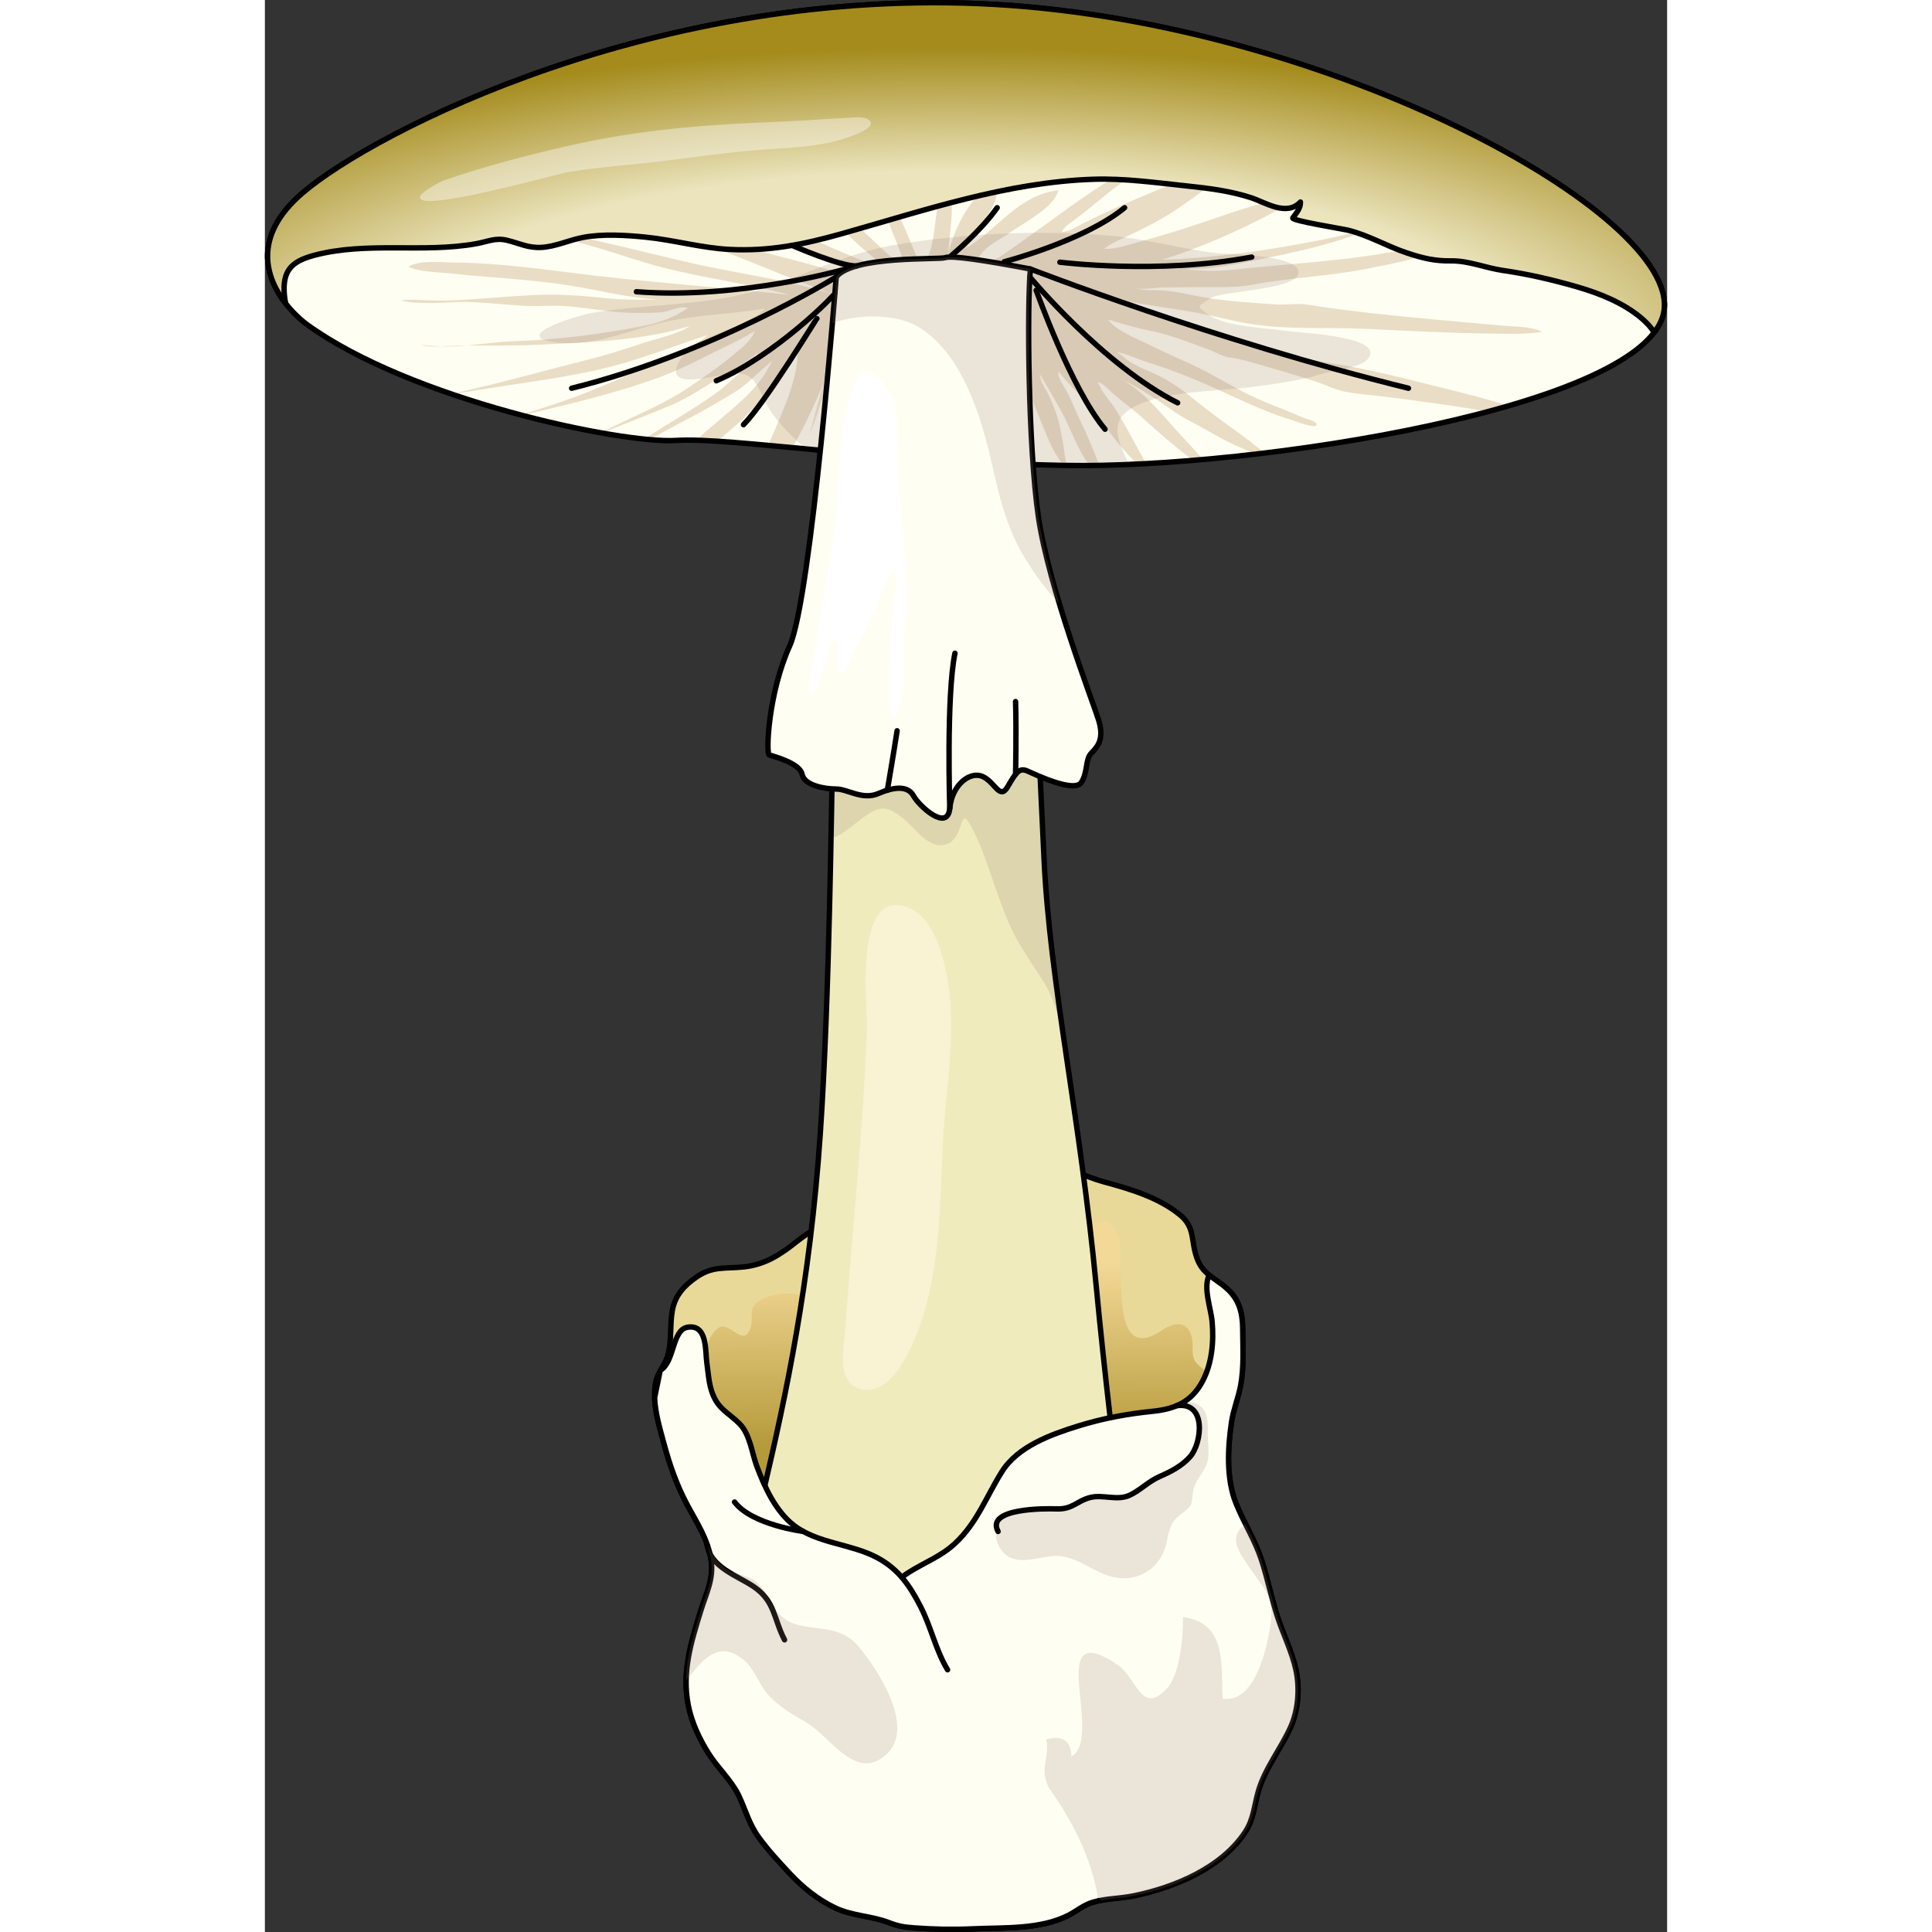 <?xml version="1.0" encoding="utf-8"?>
<!-- Created by: Science Figures, www.sciencefigures.org, Generator: Science Figures Editor -->
<!DOCTYPE svg PUBLIC "-//W3C//DTD SVG 1.1//EN" "http://www.w3.org/Graphics/SVG/1.1/DTD/svg11.dtd">
<svg version="1.1" id="Layer_1" xmlns="http://www.w3.org/2000/svg" xmlns:xlink="http://www.w3.org/1999/xlink" 
	 width="800px" height="800px" viewBox="0 0 259.542 357.598" enable-background="new 0 0 259.542 357.598"
	 xml:space="preserve">
<rect x="0" y="0" width="259.542" height="357.598" fill="#333333" stroke="none"/>
<g>
	<g>
		<g>
			<path fill="#E9D998" d="M187.45,299.316c1.049,3.229,2.702,6.502,3.402,9.828c0.713,3.385,0.429,7.348-0.981,10.497
				c-1.807,4.033-4.77,7.659-5.996,11.922c-0.755,2.623-0.856,5.148-2.406,7.5c-4.424,6.71-13.095,10.288-20.656,11.841
				c-2.458,0.505-5.118,0.479-7.52,1.168c-1.732,0.497-2.979,1.614-4.55,2.421c-5.233,2.69-12.057,2.253-17.772,2.518
				c-3.579,0.165-7.186,0.092-10.75-0.174c-1.94-0.146-2.947-0.291-4.77-0.997c-3.213-1.244-6.677-1.188-9.871-2.7
				c-3.207-1.518-6.002-3.777-8.414-6.361c-1.999-2.142-4.002-4.298-5.729-6.67c-1.852-2.545-2.451-5.119-3.755-7.827
				c-1.323-2.751-3.946-5.144-5.58-7.767c-1.709-2.743-3.104-5.692-3.733-8.88c-1.216-6.158,0.512-11.697,2.336-17.582
				c0.988-3.188,2.391-5.789,1.891-9.252c-0.557-3.854-2.633-6.938-4.435-10.298c-1.913-3.568-3.267-7.449-4.313-11.358
				c-0.942-3.521-2.215-7.527-1.531-11.202c0.359-1.93,1.65-3.128,2.209-4.936c0.835-2.702,0.381-5.735,0.899-8.507
				c0.522-2.796,2.232-4.595,4.476-6.139c3.051-2.101,5.362-1.49,8.817-1.876c3.857-0.43,6.679-2.261,9.594-4.59
				c2.903-2.319,6.32-3.975,9.277-6.296c7.43-5.831,17.425-10.438,26.957-11.158c7.394-0.56,13.881,4.451,20.811,6.329
				c4.806,1.302,10.091,2.872,14.013,6.085c2.89,2.367,1.965,4.782,3.153,8.028c0.926,2.525,2.449,3.248,4.521,4.782
				c3.043,2.251,3.916,4.702,3.941,8.416c0.024,3.493,0.259,7.065-0.41,10.498c-0.438,2.236-1.32,4.36-1.658,6.613
				c-0.713,4.746-1.001,10.513,0.811,15.025c1.432,3.565,3.541,6.848,4.735,10.511C185.602,292.221,186.305,295.792,187.45,299.316z
				"/>
			<linearGradient id="SVGID_1_" gradientUnits="userSpaceOnUse" x1="129.595" y1="226.447" x2="129.95" y2="289.424">
				<stop  offset="0.113" style="stop-color:#F3D998"/>
				<stop  offset="0.656" style="stop-color:#B59A3A"/>
			</linearGradient>
			<path fill="url(#SVGID_1_)" d="M169.958,273.275c5.541-3.748,11.23-9.525,7.261-16.59c-1.212-2.156-3.122-2.659-4.629-4.236
				c-1.105-1.157-0.803-2.225-0.879-3.738c-0.193-3.855-2.651-4.538-5.677-2.489c-10.301,6.976-6.481-13.164-8.156-17.517
				c-0.715-1.857-2.027-3.449-4.227-2.483c-1.646,0.723-2.013,2.641-3.096,3.884c-3.207,3.681-8.633,3.18-12.95,2.856
				c-6.91-0.518-12.443,3.459-18.231,6.537c-5.004,2.659-9.538,4.787-14.947,1.951c-3.567-1.87-8.621-2.955-12.52-0.899
				c-2.888,1.522-1.179,3.181-2.104,5.498c-1.319,3.304-3.758-1.519-5.769-0.326c-2.714,1.609-3.167,7.878-2.997,10.451
				c0.154,2.337,0.722,5.322,1.846,7.467l-0.583,1.75c0.801,3.8,0.169,7.804,0.94,11.594c0.576,2.829,1.865,4.553,3.633,6.669
				c3.115,3.732,4.682,8.632,8.147,12.054c3.479,3.436,9.333,5.445,14.099,6.076c2.99,0.396,6.006,0.033,9.002-0.034
				c3.177-0.072,6.459,0.311,9.621-0.006c5.194-0.52,7.941-4.157,11.023-7.932c1.736-2.128,2.437-4.929,4.217-6.902
				c3.213-3.561,9.188-4.742,13.445-6.387C161.137,278.703,165.788,276.095,169.958,273.275z"/>
			<path fill="none" stroke="#000000" stroke-linecap="round" stroke-linejoin="round" stroke-miterlimit="10" d="M187.45,299.316
				c1.049,3.229,2.702,6.502,3.402,9.828c0.713,3.385,0.429,7.348-0.981,10.497c-1.807,4.033-4.77,7.659-5.996,11.922
				c-0.755,2.623-0.856,5.148-2.406,7.5c-4.424,6.71-13.095,10.288-20.656,11.841c-2.458,0.505-5.118,0.479-7.52,1.168
				c-1.732,0.497-2.979,1.614-4.55,2.421c-5.233,2.69-12.057,2.253-17.772,2.518c-3.579,0.165-7.186,0.092-10.75-0.174
				c-1.94-0.146-2.947-0.291-4.77-0.997c-3.213-1.244-6.677-1.188-9.871-2.7c-3.207-1.518-6.002-3.777-8.414-6.361
				c-1.999-2.142-4.002-4.298-5.729-6.67c-1.852-2.545-2.451-5.119-3.755-7.827c-1.323-2.751-3.946-5.144-5.58-7.767
				c-1.709-2.743-3.104-5.692-3.733-8.88c-1.216-6.158,0.512-11.697,2.336-17.582c0.988-3.188,2.391-5.789,1.891-9.252
				c-0.557-3.854-2.633-6.938-4.435-10.298c-1.913-3.568-3.267-7.449-4.313-11.358c-0.942-3.521-2.215-7.527-1.531-11.202
				c0.359-1.93,1.65-3.128,2.209-4.936c0.835-2.702,0.381-5.735,0.899-8.507c0.522-2.796,2.232-4.595,4.476-6.139
				c3.051-2.101,5.362-1.49,8.817-1.876c3.857-0.43,6.679-2.261,9.594-4.59c2.903-2.319,6.32-3.975,9.277-6.296
				c7.43-5.831,17.425-10.438,26.957-11.158c7.394-0.56,13.881,4.451,20.811,6.329c4.806,1.302,10.091,2.872,14.013,6.085
				c2.89,2.367,1.965,4.782,3.153,8.028c0.926,2.525,2.449,3.248,4.521,4.782c3.043,2.251,3.916,4.702,3.941,8.416
				c0.024,3.493,0.259,7.065-0.41,10.498c-0.438,2.236-1.32,4.36-1.658,6.613c-0.713,4.746-1.001,10.513,0.811,15.025
				c1.432,3.565,3.541,6.848,4.735,10.511C185.602,292.221,186.305,295.792,187.45,299.316z"/>
			<path fill="#EFEBBD" d="M105.121,139.739c-0.018,0.055-0.036,0.412-0.056,1.038c-0.203,6.634-0.527,43.404-2.256,68.944
				c-1.892,27.951-6.514,49.179-10.297,65.361s1.261,32.154,1.261,32.154s48.546,19.967,50.228,20.807s18.704-15.973,18.704-15.973
				s-5.885-42.872-8.826-73.976s-8.617-56.321-9.668-79.229s-1.471-29.423-1.471-29.423s-22.066-3.362-22.697-3.362
				S105.121,139.739,105.121,139.739z"/>
			<path fill="#F9F2D3" d="M111.215,179.928c-0.119,4.552,0.286,8.974,0.229,10.53c-0.697,18.703-2.743,37.094-4.032,55.688
				c-0.231,3.34-1.706,9.377,2.487,10.854c6.569,2.313,10.958-10.032,12.104-13.92c2.99-10.137,2.987-20.87,3.475-31.232
				c0.489-10.385,2.759-21.041,0.708-31.503c-0.765-3.898-2.606-11.141-7.736-12.599
				C112.723,166.12,111.391,173.167,111.215,179.928z"/>
			<path opacity="0.2" fill="#997F75" d="M147.461,189.37c-1.537-10.755-2.808-20.839-3.251-30.503
				c-0.615-13.408-1.014-21.194-1.239-25.352c-3.142-0.119-6.27,0.05-8.738-0.063c-8.488-0.391-19.336,0.605-27.676,4.919
				c-0.885,0.841-1.437,1.368-1.437,1.368c-0.018,0.055-0.036,0.412-0.056,1.038c-0.065,2.132-0.144,7.386-0.276,14.369
				c0.93-0.087,2.181-0.925,3.809-2.172c4.491-3.44,5.801-4.957,10.373-0.759c1.791,1.646,4.495,5.495,7.69,3.81
				c3.003-1.583,1.703-7.97,4.572-2.099c2.957,6.052,4.314,12.803,7.434,18.956c1.814,3.577,4.266,6.697,6.231,10.152
				C145.653,184.36,146.411,187.286,147.461,189.37z"/>
			<path fill="none" stroke="#000000" stroke-linecap="round" stroke-linejoin="round" stroke-miterlimit="10" d="M105.121,139.739
				c-0.018,0.055-0.036,0.412-0.056,1.038c-0.203,6.634-0.527,43.404-2.256,68.944c-1.892,27.951-6.514,49.179-10.297,65.361
				s1.261,32.154,1.261,32.154s48.546,19.967,50.228,20.807s18.704-15.973,18.704-15.973s-5.885-42.872-8.826-73.976
				s-8.617-56.321-9.668-79.229s-1.471-29.423-1.471-29.423s-22.066-3.362-22.697-3.362S105.121,139.739,105.121,139.739z"/>
			<path fill="#FFFEF2" d="M189.871,319.641c1.41-3.149,1.694-7.112,0.981-10.497c-0.7-3.326-2.354-6.6-3.402-9.828
				c-1.145-3.523-1.848-7.095-2.986-10.587c-1.194-3.663-3.304-6.945-4.735-10.511c-1.812-4.513-1.523-10.279-0.811-15.025
				c0.338-2.253,1.221-4.377,1.658-6.613c0.669-3.433,0.435-7.005,0.41-10.498c-0.025-3.714-0.898-6.165-3.941-8.416
				c-0.854-0.633-1.609-1.13-2.273-1.67c-1.128,2.447,0.329,6.127,0.552,8.618c0.33,3.691-0.012,7.671-1.739,10.979
				c-2.01,3.845-5.079,5.202-9.189,5.616c-4.772,0.48-9.268,1.308-13.879,2.739c-5.034,1.562-11.157,3.772-14.094,8.441
				c-2.891,4.599-4.578,9.447-8.658,13.262c-2.557,2.39-5.467,3.444-8.354,5.238c-4.427,2.749-6.824,6.246-8.257,11.095
				c-1.184,4.007-1.671,8.332-2.067,12.47c-0.568,5.929-1.64,11.644,1.503,16.884c3.317,5.533,6.189,11.128,9.909,16.453
				c2.076,2.973,3.959,6.168,5.939,9.295c1.513,0.012,3.025-0.007,4.533-0.076c5.716-0.265,12.539,0.173,17.772-2.518
				c1.57-0.807,2.817-1.924,4.55-2.421c2.401-0.689,5.062-0.663,7.52-1.168c7.562-1.553,16.232-5.131,20.656-11.841
				c1.55-2.352,1.651-4.877,2.406-7.5C185.101,327.3,188.064,323.674,189.871,319.641z"/>
			<path opacity="0.2" fill="#997F75" d="M169.472,259.531c4.224-0.453,5.231,1.915,5.057,5.478
				c-0.084,1.711,0.372,3.775-0.048,5.42c-0.544,2.133-2.42,3.563-2.702,5.746c-0.345,2.656,0.003,2.407-2.317,4.157
				c-2.293,1.729-2.043,3.45-2.769,5.944c-1.222,4.196-5.285,6.592-9.598,5.646c-4.073-0.893-7.047-4.349-11.468-3.899
				c-3.26,0.331-7.31,2.096-9.547-1.477c-1.806-2.884-0.271-5.962,2.83-6.722c2.427-0.595,5.09-0.637,7.578-0.539
				c3.059,0.12,3.785-1.485,6.287-2.111c2.32-0.581,4.952,0.62,7.192-0.375c2.014-0.895,3.521-2.584,5.689-3.526
				c1.978-0.858,4.076-1.922,5.607-3.659c2.147-2.437,3.136-10.211-2.484-9.438"/>
			<path fill="none" stroke="#000000" stroke-linecap="round" stroke-linejoin="round" stroke-miterlimit="10" d="M189.871,319.641
				c1.41-3.149,1.694-7.112,0.981-10.497c-0.7-3.326-2.354-6.6-3.402-9.828c-1.145-3.523-1.848-7.095-2.986-10.587
				c-1.194-3.663-3.304-6.945-4.735-10.511c-1.812-4.513-1.523-10.279-0.811-15.025c0.338-2.253,1.221-4.377,1.658-6.613
				c0.669-3.433,0.435-7.005,0.41-10.498c-0.025-3.714-0.898-6.165-3.941-8.416c-0.854-0.633-1.609-1.13-2.273-1.67
				c-1.128,2.447,0.329,6.127,0.552,8.618c0.33,3.691-0.012,7.671-1.739,10.979c-2.01,3.845-5.079,5.202-9.189,5.616
				c-4.772,0.48-9.268,1.308-13.879,2.739c-5.034,1.562-11.157,3.772-14.094,8.441c-2.891,4.599-4.578,9.447-8.658,13.262
				c-2.557,2.39-5.467,3.444-8.354,5.238c-4.427,2.749-6.824,6.246-8.257,11.095c-1.184,4.007-1.671,8.332-2.067,12.47
				c-0.568,5.929-1.64,11.644,1.503,16.884c3.317,5.533,6.189,11.128,9.909,16.453c2.076,2.973,3.959,6.168,5.939,9.295
				c1.513,0.012,3.025-0.007,4.533-0.076c5.716-0.265,12.539,0.173,17.772-2.518c1.57-0.807,2.817-1.924,4.55-2.421
				c2.401-0.689,5.062-0.663,7.52-1.168c7.562-1.553,16.232-5.131,20.656-11.841c1.55-2.352,1.651-4.877,2.406-7.5
				C185.101,327.3,188.064,323.674,189.871,319.641z"/>
			<path fill="#FFFEF2" d="M7.819,60.086c-3.491-2.532-14.081-13.03-0.841-24.379S72.966-2.75,135.174,0.822
				s126.517,38.88,123.784,56.743S182.88,86.776,148.205,86.146s-61.788-5.253-72.085-4.623S26.944,73.957,7.819,60.086z"/>
			<g>
				<path fill="#EEE3CF" d="M105.538,65.964c-0.649,1.482-1.324,3.085-2.038,4.753c-0.976,3.214-1.895,6.444-2.654,9.727
					C102.703,75.716,104.062,70.811,105.538,65.964z"/>
				<path fill="#EEE3CF" d="M32.684,64.117c-1.367-0.079-2.799-0.255-3.903-0.28C29.934,64.172,31.311,64.181,32.684,64.117z"/>
				<path fill="#EEE3CF" d="M32.684,64.117c0.515,0.029,1.021,0.046,1.495,0.035c1.097-0.025,2.19-0.105,3.282-0.207
					c-0.423-0.001-0.846-0.003-1.27-0.003C35.134,63.942,33.911,64.058,32.684,64.117z"/>
				<path fill="#EADDC5" d="M218.766,71.983c-6.271-1.538-12.604-3.211-18.954-4.338c-6.906-1.225-14.057-2.048-20.703-4.367
					c-5.183-1.809-10.111-4.255-15.297-6.027c-1.245-0.426-2.466-0.774-3.733-1.115c-0.453-0.121-0.854-0.146-1.18-0.484
					c4.386,0.838,8.85,1.379,13.267,2.175c3.386,0.61,6.72,1.546,10.11,2.101c7.119,1.166,14.239,0.592,21.381,0.932
					c7.877,0.374,15.754,0.812,23.641,0.889c3.019,0.029,6.114,0.162,9.104-0.32c-1.934-1.038-4.805-0.926-6.931-1.122
					c-8.229-0.758-16.45-1.425-24.67-2.339c-3.075-0.342-6.145-0.743-9.209-1.173c-1.358-0.191-2.733-0.51-4.103-0.521
					c-1.496-0.014-2.987,0.164-4.482,0.063c-4.173-0.281-8.398-0.558-12.535-1.19c-2.743-0.42-5.592-1.23-8.359-1.386
					c-1.641-0.093-3.594,0.066-5.125-0.499c1.295,0.478,3.762-0.035,5.16-0.046c1.873-0.014,3.746-0.028,5.619-0.06
					c3.633-0.061,7.658,0.195,11.235-0.491c6.857-1.314,13.947-1.514,20.834-2.899c5.208-1.047,11.598-2.025,16.081-5.112
					c-1.934-0.053-4.082,0.71-5.979,1.046c-2.79,0.494-5.58,1.013-8.38,1.447c-8.536,1.327-17.091,1.768-25.692,2.713
					c-3.157,0.347-6.425,0.392-9.563-0.093c4.632,0.174,10.005-0.944,14.511-1.881c4.668-0.971,9.445-1.962,13.992-3.415
					c2.324-0.742,4.979-1.423,7.028-2.77c-5.023,1.791-10.795,2.838-16.077,3.772c-7.77,1.374-16.166,2.366-23.695,2.602
					c4.524-1.38,8.91-3.159,13.219-5.114c3.623-1.645,7.161-3.44,10.604-5.437c1.35-0.782,2.928-1.517,3.883-2.795
					c-1.218,0.145-2.381,0.732-3.527,1.134c-3.984,1.396-8.109,2.368-12.098,3.754c-5.522,1.919-11.058,3.732-16.705,5.255
					c-1.982,0.535-4.035,1.276-6.113,1.193c1.338-1.104,3.042-1.744,4.598-2.478c3.215-1.517,6.368-3.141,9.307-5.151
					c3.326-2.274,6.567-4.715,9.695-7.252c1.506-1.221,3.295-2.501,4.356-4.121c-1.695,0.56-3.307,1.51-4.912,2.291
					c-4.639,2.256-9.347,4.256-14.116,6.214c-4.293,1.762-8.569,3.646-12.712,5.738c-1.278,0.646-2.561,1.582-4.02,1.631
					c0.466-1.185,2.271-2.142,3.242-2.918c1.931-1.541,3.844-3.084,5.76-4.646c2.964-2.413,9.307-5.774,10.208-9.863
					c-5.188,4.831-11.575,8.361-17.312,12.481c-4.393,3.155-8.734,6.364-13.188,9.436c-1.063,0.733-5.865,3.368-3.937,0.011
					c1.134-1.973,3.915-3.161,5.704-4.44c2.684-1.916,7.906-4.449,8.888-7.756c-7.178,0.644-11.382,7.295-17.033,10.658
					c1.032-3.217,6.575-7.833,5.421-11.153c-4.42,0.055-7.954,8.408-8.726,12.052c-0.041-3.479,1.686-9.867-0.517-12.554
					c-2.859,4.189-1.086,11.641-4.609,15.138c-1.943-4.479-3.713-9.825-6.702-13.678c-0.349,5.39,2.772,8.937,3.681,13.81
					c-2.584-1.829-4.891-4.184-7.223-6.331c-2.142-1.973-5.429-6.316-8.336-6.966c2.427,6.215,9.637,11.259,14.701,15.338
					c-4.551-2.559-9.573-4.264-14.3-6.457c-3.578-1.659-8.233-4.675-12.287-4.623c6.251,4.517,13.54,7.552,20.139,11.401
					c-5.854-1.761-11.759-3.398-17.696-4.919c-5.515-1.412-11.035-2.808-16.539-4.257c-1.513-0.398-3.081-1.06-4.67-1.039
					c11.253,3.968,22.158,8.822,33.337,12.933c-8.641-2.855-18.054-3.93-26.909-5.979c-6.283-1.454-12.547-3.046-18.844-4.431
					c-2.593-0.57-5.589-1.518-8.275-1.225c2.316,1.227,5.168,1.533,7.696,2.219c4.917,1.332,9.701,3.122,14.642,4.384
					c7.703,1.968,15.616,2.936,23.284,5.016c-11.932-1.321-23.922-2.156-35.855-3.542c-8.771-1.019-17.608-2.408-26.455-2.448
					c-2.379-0.011-6.255-0.5-8.243,0.778c2.252,1.023,5.252,0.969,7.687,1.229c7.452,0.8,14.87,1.081,22.299,2.266
					c5.481,0.874,10.917,2.358,16.485,2.576c-3.131,0.003-6.277,0.128-9.392-0.202c-4.595-0.488-9.034-0.84-13.669-0.633
					c-5.269,0.236-10.519,0.8-15.783,1.018c-2.976,0.123-5.969-0.262-8.932-0.061c0.557,0.28,1.28,0.323,1.918,0.387
					c2.616,0.264,5.294,0.089,7.912-0.029c5.598-0.253,11.206,0.969,16.745,0.69c3.961-0.199,7.71,0.498,11.604,0.957
					c3.276,0.386,6.669,0.477,9.961,0.226c1.654-0.127,3.248-1.28,4.898-0.783c-2.562,1.793-5.523,2.808-8.574,3.389
					c-7.899,1.505-15.633,2.495-23.682,2.762c-2.873,0.096-5.724,0.524-8.582,0.79c4.68,0.01,9.358,0.06,14.03-0.181
					c8.95-0.459,18.634-0.724,27.228-3.459c-2.465,1.659-6.022,2.284-8.813,3.215c-3.371,1.123-6.689,2.186-10.134,3.051
					c-6.896,1.732-13.716,3.658-20.644,5.272c-1.484,0.346-3.025,0.733-4.584,1.088c0.034,0.012,0.068,0.024,0.103,0.036
					c2.505-0.392,5.006-0.802,7.512-1.204c8.046-1.29,16.032-2.21,23.903-4.453c5.375-1.532,10.611-3.601,15.875-5.282
					c-1.529,1.452-4.048,2.522-5.928,3.434c-4.099,1.988-8.357,3.77-12.544,5.57c-4.24,1.823-8.583,3.403-12.987,4.787
					c-1.098,0.345-2.189,0.652-3.287,0.938c0.12,0.032,0.241,0.065,0.36,0.098c1.923-0.424,3.838-0.879,5.753-1.343
					c6.742-1.632,13.238-3.304,19.764-5.696c4.146-1.521,8.01-3.627,11.974-5.549c1.906-0.925,3.831-1.896,5.632-3.008
					c-0.656,1.83-2.396,3.088-3.834,4.304c-2.802,2.37-5.865,4.438-8.91,6.477c-4.194,2.809-9.094,4.729-13.603,6.997
					c-0.774,0.39-1.567,0.72-2.365,1.035c0.132,0.023,0.259,0.044,0.39,0.067c4.121-1.604,8.246-3.254,12.338-4.928
					c3.729-1.526,6.988-3.852,10.432-5.906c2.011-1.2,4.364-2.373,6.056-4.015c-0.425,1.249-1.865,2.435-2.818,3.286
					c-1.771,1.582-3.492,3.248-5.446,4.604c-4.136,2.87-8.515,5.391-12.747,8.084c0.338,0.035,0.677,0.07,0.998,0.1
					c0.263-0.142,0.519-0.287,0.767-0.418c2.01-1.06,3.976-2.203,6.001-3.237c3.194-1.634,6.342-3.472,9.393-5.365
					c1.851-1.149,3.157-2.637,4.775-4.026c0.651-0.559,1.436-1.102,1.937-1.809c-0.606,1.01-1.076,2.09-1.745,3.069
					c-2.722,3.987-7.015,7.058-10.604,10.229c-0.623,0.551-1.235,1.114-1.843,1.682c1.161,0.03,2.43,0.09,3.814,0.177
					c0.36-0.299,0.713-0.589,1.049-0.859c3.951-3.176,7.699-6.928,10.477-11.18c1.096-1.679,1.982-3.807,3.391-5.175
					c0.364,4.943-2.538,11.223-4.402,15.611c-0.343,0.806-0.7,1.59-1.063,2.37c1.44,0.133,2.944,0.273,4.509,0.422
					c2.303-3.932,4.203-8.214,5.882-12.137c0.909-2.994,1.868-5.975,2.801-8.966c-0.005,3.945-0.998,7.947-1.204,11.904
					c-0.143,2.745-0.969,6.444-1.112,9.796c1.026,0.095,2.07,0.19,3.136,0.286c1.172-3.053,1.86-6.61,2.531-9.13
					c1.182-4.444,1.593-9.427,3.01-13.655c0.529,7.671,0.193,15.895,2.014,23.436c0.133,0.011,0.263,0.021,0.396,0.032
					c2.22-2.303,2.602-8.403,3.104-11.282c0.841-4.826,0.623-10.021,1.896-14.715c1.397,5.776,2.566,11.632,3.976,17.417
					c0.638,2.619,1.011,6.82,2.499,9.41c0.561,0.035,1.13,0.068,1.696,0.102c1.646-2.407,1.583-7.116,2.034-9.479
					c0.859-4.515,0.451-11.121,2.729-15.144c2.523,4.079,3.023,10.496,4.211,15.144c0.815,3.196,1.397,6.847,2.646,10.042
					c0.36,0.013,0.72,0.025,1.081,0.038c0.039-4.003-0.137-8.412-1.076-12.118c-0.797-3.146-1.879-6.806-0.401-10.011
					c1.219,1.892,1.212,5.201,1.733,7.466c0.609,2.644,1.924,5.339,2.912,7.856c0.982,2.502,2.044,4.913,3.719,6.992
					c0.127,0.002,0.251,0.006,0.378,0.008c0.046,0.001,0.093,0.001,0.139,0.002c-0.412-2.519-0.708-5.083-1.295-7.575
					c-0.459-1.948-1.2-3.764-2.046-5.58c-0.495-1.063-1.614-2.475-1.525-3.681c1.542,2.664,3.13,5.224,4.539,7.977
					c1.109,2.166,2.592,6.275,4.614,8.873c0.592-0.005,1.191-0.014,1.799-0.024c-1.021-2.682-2.087-5.344-3.354-7.921
					c-0.877-1.781-1.584-3.646-2.469-5.423c-0.623-1.249-1.896-2.609-1.723-4.098c2.206,3.091,5.438,5.339,7.56,8.589
					c2.104,3.224,4.422,6.001,6.979,8.616c0.566-0.028,1.137-0.057,1.713-0.088c-0.414-0.694-0.819-1.4-1.215-2.132
					c-1.4-2.592-2.813-5.195-4.343-7.717c-1-1.649-2.854-3.464-3.394-5.285c1.012,0.389,1.715,1.161,2.5,1.888
					c1.765,1.634,3.763,2.984,5.546,4.598c3.114,2.817,6.236,5.557,9.591,8.045c0.602-0.05,1.205-0.102,1.813-0.155
					c-1.742-2.019-3.618-3.955-5.371-5.909c-2.694-3.003-6.113-7.198-9.917-9.006c3.701,1.604,6.995,4.038,10.301,6.287
					c1.75,1.189,3.793,2.096,5.636,3.161c1.856,1.074,3.724,2.138,5.696,2.989c0.986,0.426,2.269,1.035,3.517,1.462
					c0.514-0.06,1.028-0.121,1.543-0.184c-0.403-0.358-0.862-0.693-1.244-1.005c-1.846-1.505-3.792-2.892-5.722-4.286
					c-2.336-1.689-4.593-3.426-6.831-5.24c-2.029-1.646-4.407-3.178-6.803-4.259c-1.646-0.743-3.276-1.31-4.736-2.4
					c-0.657-0.491-1.337-1.073-1.996-1.502c1.811,0.281,3.678,1.267,5.435,1.805c2.889,0.885,5.721,1.944,8.519,3.082
					c6.002,2.437,11.88,5.696,18.109,7.594c0.432,0.131,5.183,2.023,4.87,0.818c-0.139-0.538-2.187-1.034-2.623-1.228
					c-2.305-1.02-4.665-1.915-6.997-2.872c-3.696-1.517-7.121-3.595-10.633-5.481c-3.419-1.836-7.038-3.19-10.491-4.962
					c-2.439-1.252-6.111-2.523-7.863-4.775c2.522,0.738,4.99,1.498,7.589,2.009c3.781,0.743,7.158,2.114,10.759,3.417
					c1.487,0.538,2.855,1.454,4.443,1.643c1.653,0.197,3.223,0.67,4.851,1.14c3.641,1.051,7.28,2.11,10.886,3.279
					c1.693,0.549,3.324,1.424,5.045,1.793c2.577,0.554,5.328,0.682,7.944,1.02c5.519,0.714,11.036,1.446,16.531,2.332
					c0.778,0.125,1.553,0.262,2.327,0.399c1.314-0.353,2.607-0.713,3.872-1.082C226.47,73.953,222.626,72.929,218.766,71.983z"/>
			</g>
			<path opacity="0.2" fill="#997F75" d="M159.919,85.968c-1.549-3.433-3.543-7.133-0.57-9.627
				c4.901-4.113,17.235-3.874,23.292-4.704c4.516-0.618,8.766-1.145,13.108-2.458c1.758-0.531,7.108-1.154,8.387-2.721
				c3.493-4.279-12.711-4.825-15.537-5.26c-3.636-0.559-10.83-0.701-13.907-2.937c-2.317-1.685-2.274-1.355,0.396-3.104
				c2.131-1.396,16.557-1.439,16.236-4.876c-0.301-3.234-13.412-3.146-15.845-3.481c-6.515-0.899-12.963-2.694-19.531-3.229
				c-12.865-1.046-26.814-0.358-39.522,1.789c-8.896,1.502-16.219,5.516-24.515,8.168c-9.715,3.107-21.101,2.664-31.15,4.356
				c-3.337,0.562-16.196,4.62-6.207,5.563c7.06,0.667,14.054-2.866,20.908-4.161c5.653-1.067,11.612-1.236,17.099-2.181
				c-3.88,4.058-12.689,4.578-15.621,9.345c-3.933,6.395,6.912,2.805,9.656,2.644c4.593-0.27,4.5,3.042,6.824,6.682
				c1.73,2.709,4.198,5.106,6.732,7.316c12.852,1.212,29.348,2.713,48.052,3.053C151.744,86.21,155.691,86.148,159.919,85.968z"/>
			<path fill="none" stroke="#000000" stroke-linecap="round" stroke-linejoin="round" stroke-miterlimit="10" d="M7.819,60.086
				c-3.491-2.532-14.081-13.03-0.841-24.379S72.966-2.75,135.174,0.822s126.517,38.88,123.784,56.743S182.88,86.776,148.205,86.146
				s-61.788-5.253-72.085-4.623S26.944,73.957,7.819,60.086z"/>
			
				<radialGradient id="SVGID_2_" cx="127.104" cy="67.022" r="180.08" gradientTransform="matrix(1 0 0 0.323 0 45.344)" gradientUnits="userSpaceOnUse">
				<stop  offset="0.608" style="stop-color:#EBE4BD"/>
				<stop  offset="1" style="stop-color:#A48B1C"/>
			</radialGradient>
			<path fill="url(#SVGID_2_)" d="M135.174,0.822C72.966-2.75,20.218,24.359,6.978,35.708C-2.51,43.839,0.24,51.534,3.844,56.174
				c-0.104-0.516-0.189-1.032-0.234-1.552c-0.38-4.422,1.179-6.2,5.459-7.35c9.773-2.623,20.12-0.392,30.021-2.159
				c2.243-0.401,3.586-1.171,5.759-0.631c2.242,0.557,3.88,1.431,6.263,1.313c2.701-0.135,5.121-1.35,7.777-1.85
				c3.64-0.686,7.944-0.418,11.611-0.048c5.18,0.522,10.304,2.003,15.487,2.271c7.325,0.379,13.749-0.926,20.76-2.901
				c15.339-4.324,30.537-9.543,46.56-10.087c5.879-0.199,11.758,0.656,17.595,1.267c3.9,0.408,7.849,0.922,11.593,2.134
				c2.678,0.865,6.58,3.548,9.177,0.813c0.048,1.182-0.786,2.053-1.411,2.937c-0.352,0.497,9.283,2.047,10.145,2.256
				c3.854,0.937,7.31,3.021,11.06,4.259c2.944,0.972,5.103,1.481,8.091,1.439c3.227-0.045,6.385,1.307,9.551,1.766
				c4.702,0.681,9.33,1.754,13.885,3.078c4.06,1.18,8.369,2.907,11.645,5.635c0.932,0.775,1.866,1.704,2.506,2.777
				c0.984-1.286,1.609-2.612,1.818-3.977C261.691,39.702,197.382,4.394,135.174,0.822z"/>
			<path fill="none" stroke="#000000" stroke-linecap="round" stroke-linejoin="round" stroke-miterlimit="10" d="M135.174,0.822
				C72.966-2.75,20.218,24.359,6.978,35.708C-2.51,43.839,0.24,51.534,3.844,56.174c-0.104-0.516-0.189-1.032-0.234-1.552
				c-0.38-4.422,1.179-6.2,5.459-7.35c9.773-2.623,20.12-0.392,30.021-2.159c2.243-0.401,3.586-1.171,5.759-0.631
				c2.242,0.557,3.88,1.431,6.263,1.313c2.701-0.135,5.121-1.35,7.777-1.85c3.64-0.686,7.944-0.418,11.611-0.048
				c5.18,0.522,10.304,2.003,15.487,2.271c7.325,0.379,13.749-0.926,20.76-2.901c15.339-4.324,30.537-9.543,46.56-10.087
				c5.879-0.199,11.758,0.656,17.595,1.267c3.9,0.408,7.849,0.922,11.593,2.134c2.678,0.865,6.58,3.548,9.177,0.813
				c0.048,1.182-0.786,2.053-1.411,2.937c-0.352,0.497,9.283,2.047,10.145,2.256c3.854,0.937,7.31,3.021,11.06,4.259
				c2.944,0.972,5.103,1.481,8.091,1.439c3.227-0.045,6.385,1.307,9.551,1.766c4.702,0.681,9.33,1.754,13.885,3.078
				c4.06,1.18,8.369,2.907,11.645,5.635c0.932,0.775,1.866,1.704,2.506,2.777c0.984-1.286,1.609-2.612,1.818-3.977
				C261.691,39.702,197.382,4.394,135.174,0.822z"/>
			<path fill="#FFFEF2" d="M105.751,51.261c0,0-4.625,59.476-8.617,68.302s-4.412,19.965-3.782,20.175s5.647,1.472,6.081,3.573
				s4.217,2.731,6.318,2.731s4.833,2.102,7.775,0.841s5.465-1.505,6.516,0.403s6.305,6.743,6.725,2.329s3.783-6.936,6.095-5.885
				s3.151,4.414,4.623,1.892s2.103-3.573,3.573-2.942s8.827,4.203,10.088,2.102s0.629-4.202,1.891-5.464s2.313-2.732,1.262-6.095
				s-9.247-24.59-11.139-37.619s-2.103-38.88-1.472-45.814c-8.826-1.681-14.711-2.522-15.762-2.102S108.904,47.269,105.751,51.261z"
				/>
			<path fill="none" stroke="#000000" stroke-linecap="round" stroke-linejoin="round" stroke-miterlimit="10" d="M105.751,51.261
				c0,0-4.625,59.476-8.617,68.302s-4.412,19.965-3.782,20.175s5.647,1.472,6.081,3.573s4.217,2.731,6.318,2.731
				s4.833,2.102,7.775,0.841s5.465-1.505,6.516,0.403s6.305,6.743,6.725,2.329s3.783-6.936,6.095-5.885s3.151,4.414,4.623,1.892
				s2.103-3.573,3.573-2.942s8.827,4.203,10.088,2.102s0.629-4.202,1.891-5.464s2.313-2.732,1.262-6.095s-9.247-24.59-11.139-37.619
				s-2.103-38.88-1.472-45.814c-8.826-1.681-14.711-2.522-15.762-2.102S108.904,47.269,105.751,51.261z"/>
			<path fill="none" stroke="#000000" stroke-linecap="round" stroke-linejoin="round" stroke-miterlimit="10" d="M141.688,49.79
				c0,0,34.041,13.245,69.978,22.072"/>
			<path fill="none" stroke="#000000" stroke-linecap="round" stroke-linejoin="round" stroke-miterlimit="10" d="M105.751,51.261
				c0,0-22.704,14.085-48.974,20.601"/>
			<path fill="none" stroke="#000000" stroke-linecap="round" stroke-linejoin="round" stroke-miterlimit="10" d="M147.148,48.531
				c0,0,18.283,2.303,35.517-0.95"/>
			<path fill="none" stroke="#000000" stroke-linecap="round" stroke-linejoin="round" stroke-miterlimit="10" d="M136.85,48.451
				c0,0,14.921-3.913,22.276-10.008"/>
			<path fill="none" stroke="#000000" stroke-linecap="round" stroke-linejoin="round" stroke-miterlimit="10" d="M107.522,49.79
				c0,0-19.64,5.676-38.764,4.205"/>
			<path fill="none" stroke="#000000" stroke-linecap="round" stroke-linejoin="round" stroke-miterlimit="10" d="M97.577,45.422
				c0,0,8.824,3.864,11.929,3.811"/>
			<path opacity="0.2" fill="#997F75" d="M153.292,352.072c2.401-0.689,5.062-0.663,7.52-1.168
				c7.562-1.553,16.232-5.131,20.656-11.841c1.55-2.352,1.651-4.877,2.406-7.5c1.227-4.263,4.189-7.889,5.996-11.922
				c1.41-3.149,1.694-7.112,0.981-10.497c-0.7-3.326-2.354-6.6-3.402-9.828c-1.145-3.523-1.848-7.095-2.986-10.587
				c-0.757-2.32-1.88-4.488-2.966-6.671c-3.257,2.526-1.388,5.012,1.01,8.464c3.324,4.785,4.595,5.435,3.32,11.997
				c-0.78,4.019-2.988,12.747-8.551,11.899c-0.337-6.634,0.766-13.96-7.335-15.129c0.086,3.401-0.582,10.688-2.936,13.193
				c-4.89,5.205-5.478-1.924-9.33-4.463c-13.557-8.933-2.215,13.575-8.404,17.112c-0.048-3.03-1.747-4-4.661-3.179
				c0.571,2.373-0.459,4.185-0.265,6.417c0.158,1.819,1.482,3.774,1.494,5.5c0.034,4.978-1.025,8.34-6.829,4.147
				c-5.401-3.902-10.521-15.707-13.948-21.383c-1.015-0.226-2.096-0.186-3.119-0.016c-1.057,5.094,5.167,14.566-2.104,16.564
				c-6.554,1.801-8.649-5.286-11.366-9.321c0.125,2.574,0.675,5.075,2.114,7.476c3.317,5.533,6.189,11.128,9.909,16.453
				c2.076,2.973,3.959,6.168,5.939,9.295c1.513,0.012,3.025-0.007,4.533-0.076c5.716-0.265,12.539,0.173,17.772-2.518
				C150.313,353.686,151.56,352.569,153.292,352.072z"/>
			<path fill="none" stroke="#000000" stroke-linecap="round" stroke-linejoin="round" stroke-miterlimit="10" d="M127.038,47.328
				c0,0,5.411-4.485,8.502-8.885"/>
			<path fill="none" stroke="#000000" stroke-linecap="round" stroke-linejoin="round" stroke-miterlimit="10" d="M142.752,53.75
				c0.129,0.193,6.441,18.164,12.753,25.699"/>
			<path fill="none" stroke="#000000" stroke-linecap="round" stroke-linejoin="round" stroke-miterlimit="10" d="M102.175,58.967
				c-0.193,0.129-9.468,15.457-13.59,19.644"/>
			<path fill="none" stroke="#000000" stroke-linecap="round" stroke-linejoin="round" stroke-miterlimit="10" d="M141.582,51.261
				c0,0,13.486,16.3,27.361,23.3"/>
			<path fill="none" stroke="#000000" stroke-linecap="round" stroke-linejoin="round" stroke-miterlimit="10" d="M105.511,54.238
				c-0.039,0.476-11.248,11.705-21.96,16.237"/>
			<path fill="#FFFEF2" d="M153.292,352.072c0.322-0.093,0.65-0.171,0.98-0.24c-0.001-0.011-0.002-0.021-0.004-0.032
				c-1.701-11.736-9.465-22.277-17.218-30.875c-3.554-3.941-7.923-7.268-10.692-11.864c-2.202-3.652-3.051-7.918-4.997-11.693
				c-2.018-3.913-4.087-6.952-8.048-9.065c-4.826-2.574-11.052-2.61-15.402-5.973c-3.363-2.598-5.441-7.098-6.877-10.99
				c-0.905-2.457-1.252-5.885-3.181-7.818c-1.987-1.992-3.839-2.631-4.959-5.458c-0.731-1.845-0.823-3.896-1.098-5.839
				c-0.297-2.107,0.146-7.185-3.578-6.561c-2.858,0.479-2.381,6.35-4.961,7.926c-0.038,0.068-0.076,0.138-0.114,0.207l-1.009,4.92
				c0.108,2.852,1.003,5.777,1.713,8.429c1.046,3.909,2.399,7.79,4.313,11.358c1.802,3.36,3.878,6.444,4.435,10.298
				c0.5,3.463-0.902,6.063-1.891,9.252c-1.824,5.885-3.552,11.424-2.336,17.582c0.63,3.188,2.024,6.137,3.733,8.88
				c1.634,2.623,4.257,5.016,5.58,7.767c1.304,2.708,1.903,5.282,3.755,7.827c1.727,2.372,3.729,4.528,5.729,6.67
				c2.412,2.584,5.207,4.844,8.414,6.361c3.194,1.512,6.658,1.456,9.871,2.7c1.822,0.706,2.829,0.852,4.77,0.997
				c3.564,0.266,7.171,0.339,10.75,0.174c5.716-0.265,12.539,0.173,17.772-2.518C150.313,353.686,151.56,352.569,153.292,352.072z"
				/>
			<path fill="none" stroke="#000000" stroke-linecap="round" stroke-linejoin="round" stroke-miterlimit="10" d="M126.359,309.06
				c-2.202-3.652-3.051-7.918-4.997-11.693c-2.018-3.913-4.087-6.952-8.048-9.065c-4.826-2.574-11.052-2.61-15.402-5.973
				c-3.363-2.598-5.441-7.098-6.877-10.99c-0.905-2.457-1.252-5.885-3.181-7.818c-1.987-1.992-3.839-2.631-4.959-5.458
				c-0.731-1.845-0.823-3.896-1.098-5.839c-0.297-2.107,0.146-7.185-3.578-6.561c-2.858,0.479-2.381,6.35-4.961,7.926
				c-0.038,0.068-0.076,0.138-0.114,0.207l-1.009,4.92c0.108,2.852,1.003,5.777,1.713,8.429c1.046,3.909,2.399,7.79,4.313,11.358
				c1.802,3.36,3.878,6.444,4.435,10.298c0.5,3.463-0.902,6.063-1.891,9.252c-1.824,5.885-3.552,11.424-2.336,17.582
				c0.63,3.188,2.024,6.137,3.733,8.88c1.634,2.623,4.257,5.016,5.58,7.767c1.304,2.708,1.903,5.282,3.755,7.827
				c1.727,2.372,3.729,4.528,5.729,6.67c2.412,2.584,5.207,4.844,8.414,6.361c3.194,1.512,6.658,1.456,9.871,2.7
				c1.822,0.706,2.829,0.852,4.77,0.997c3.564,0.266,7.171,0.339,10.75,0.174c5.716-0.265,12.539,0.173,17.772-2.518
				c1.57-0.807,2.817-1.924,4.55-2.421c0.322-0.093,0.65-0.171,0.98-0.24c-0.001-0.011-0.002-0.021-0.004-0.032"/>
		</g>
		<path opacity="0.2" fill="#997F75" d="M120.637,60.335c6.168,3.528,9.52,10.727,11.66,17.126c2.845,8.5,3.261,16.895,7.795,24.828
			c1.983,3.471,4.247,6.636,6.949,9.403c-1.693-5.614-3.199-11.385-3.882-16.089c-1.892-13.029-2.103-38.88-1.472-45.814
			c-8.826-1.681-14.711-2.522-15.762-2.102s-17.022-0.419-20.175,3.573c0,0-0.26,3.337-0.708,8.542
			C109.973,58.006,116.84,58.164,120.637,60.335z"/>
		<path fill="none" stroke="#000000" stroke-linecap="round" stroke-linejoin="round" stroke-miterlimit="10" d="M138.946,143.33
			c0,0,0.167-7.916,0-13.478"/>
		<path fill="none" stroke="#000000" stroke-linecap="round" stroke-linejoin="round" stroke-miterlimit="10" d="M126.767,149.616
			c0,0-0.666-20.731,0.958-28.71"/>
		<path fill="none" stroke="#000000" stroke-linecap="round" stroke-linejoin="round" stroke-miterlimit="10" d="M115.213,146.266
			c0,0,1.321-7.773,1.805-11.006"/>
		<path opacity="0.4" fill="#FFFFFF" d="M32.905,33.471c7.695-2.662,15.632-4.75,23.567-6.545
			c11.275-2.551,22.493-3.678,34.027-4.182c3.319-0.146,6.639-0.284,9.955-0.486c2.318-0.142,4.638-0.328,6.959-0.413
			c1.088-0.039,3.117-0.382,4.125,0.194c2.066,1.182-1.529,2.609-2.604,3.031c-5.674,2.226-11.941,2.213-17.933,2.714
			c-5.461,0.457-10.894,1.188-16.326,1.905c-6.212,0.819-12.487,1.135-18.667,2.196c-2.305,0.396-26.988,7.367-27.3,4.73
			C28.588,35.598,32.231,33.818,32.905,33.471z"/>
		<path fill="none" stroke="#000000" stroke-linecap="round" stroke-linejoin="round" stroke-miterlimit="10" d="M81.815,285.856
			c0.637,4.224,5.576,5.75,8.607,7.784c4.037,2.71,3.751,6.063,5.764,9.881"/>
		<path fill="none" stroke="#000000" stroke-linecap="round" stroke-linejoin="round" stroke-miterlimit="10" d="M135.709,283.46
			c-2.377-4.366,8.863-4.251,10.779-4.176c3.059,0.12,3.785-1.485,6.287-2.111c2.32-0.581,4.952,0.62,7.192-0.375
			c2.014-0.895,3.521-2.584,5.689-3.526c1.978-0.858,4.076-1.922,5.607-3.659c2.147-2.437,3.136-10.211-2.484-9.438"/>
		<path opacity="0.2" fill="#997F75" d="M109.88,304.743c-4.554-5.46-11.536-1.416-15.359-6.804
			c-1.147-1.618-1.865-3.662-3.425-5.028c-1.813-1.588-3.935-1.265-5.835-2.588c-1.508-1.051-2.495-2.639-3.358-4.332
			c0.309,0.898,0.551,1.829,0.692,2.81c0.5,3.463-0.902,6.063-1.891,9.252c-1.366,4.409-2.679,8.624-2.74,13.05
			c2.891-3.661,5.989-8.024,10.936-3.617c1.893,1.686,2.65,4.56,4.489,6.468c1.896,1.965,4.273,3.433,6.672,4.763
			c4.083,2.264,8.465,9.801,13.467,7.084C121.584,321.421,113.817,309.464,109.88,304.743z"/>
	</g>
	<path fill="none" stroke="#000000" stroke-linecap="round" stroke-linejoin="round" stroke-miterlimit="10" d="M99.654,283.46
		c0,0-9.504-1.208-12.723-5.451"/>
	<path fill="#FFFFFF" d="M106.573,83.505c-0.523,5.148-0.358,10.324-1.236,15.438c-0.67,3.9-1.196,7.821-1.945,11.709
		c-0.906,4.698-1.395,9.458-2.229,14.166c-0.102,0.577-0.828,2.83-0.333,3.366c0.732,0.795,1.662-1.629,1.867-2.087
		c0.407-0.907,1.738-7.935,2.875-7.526c1.035,0.373,0.339,4.351,0.458,5.127c0.173,1.116,0.055,1.222,0.914,0.687
		c0.73-0.455,1.163-1.972,1.52-2.693c0.739-1.496,1.577-2.942,2.326-4.434c1.387-2.763,2.5-5.609,3.748-8.428
		c0.533-1.205,1.107-2.872,2.203-3.677c0.467,1.783-0.009,4.052-0.267,5.828c-0.442,3.046-0.528,6.115-0.667,9.186
		c-0.137,3-0.299,6.06-0.153,9.063c0.045,0.934,0.089,3.329,0.908,3.819c2.61-5.324,1.583-12.385,1.913-18.124
		c0.35-6.078,0.132-11.816-0.521-17.854c-0.563-5.206-0.864-10.616-0.898-15.849c-0.019-2.698,0.062-5.407-1.043-7.922
		c-0.793-1.806-4.535-6.744-6.262-3.442C107.608,73.955,107.034,78.977,106.573,83.505z"/>
</g>
</svg>